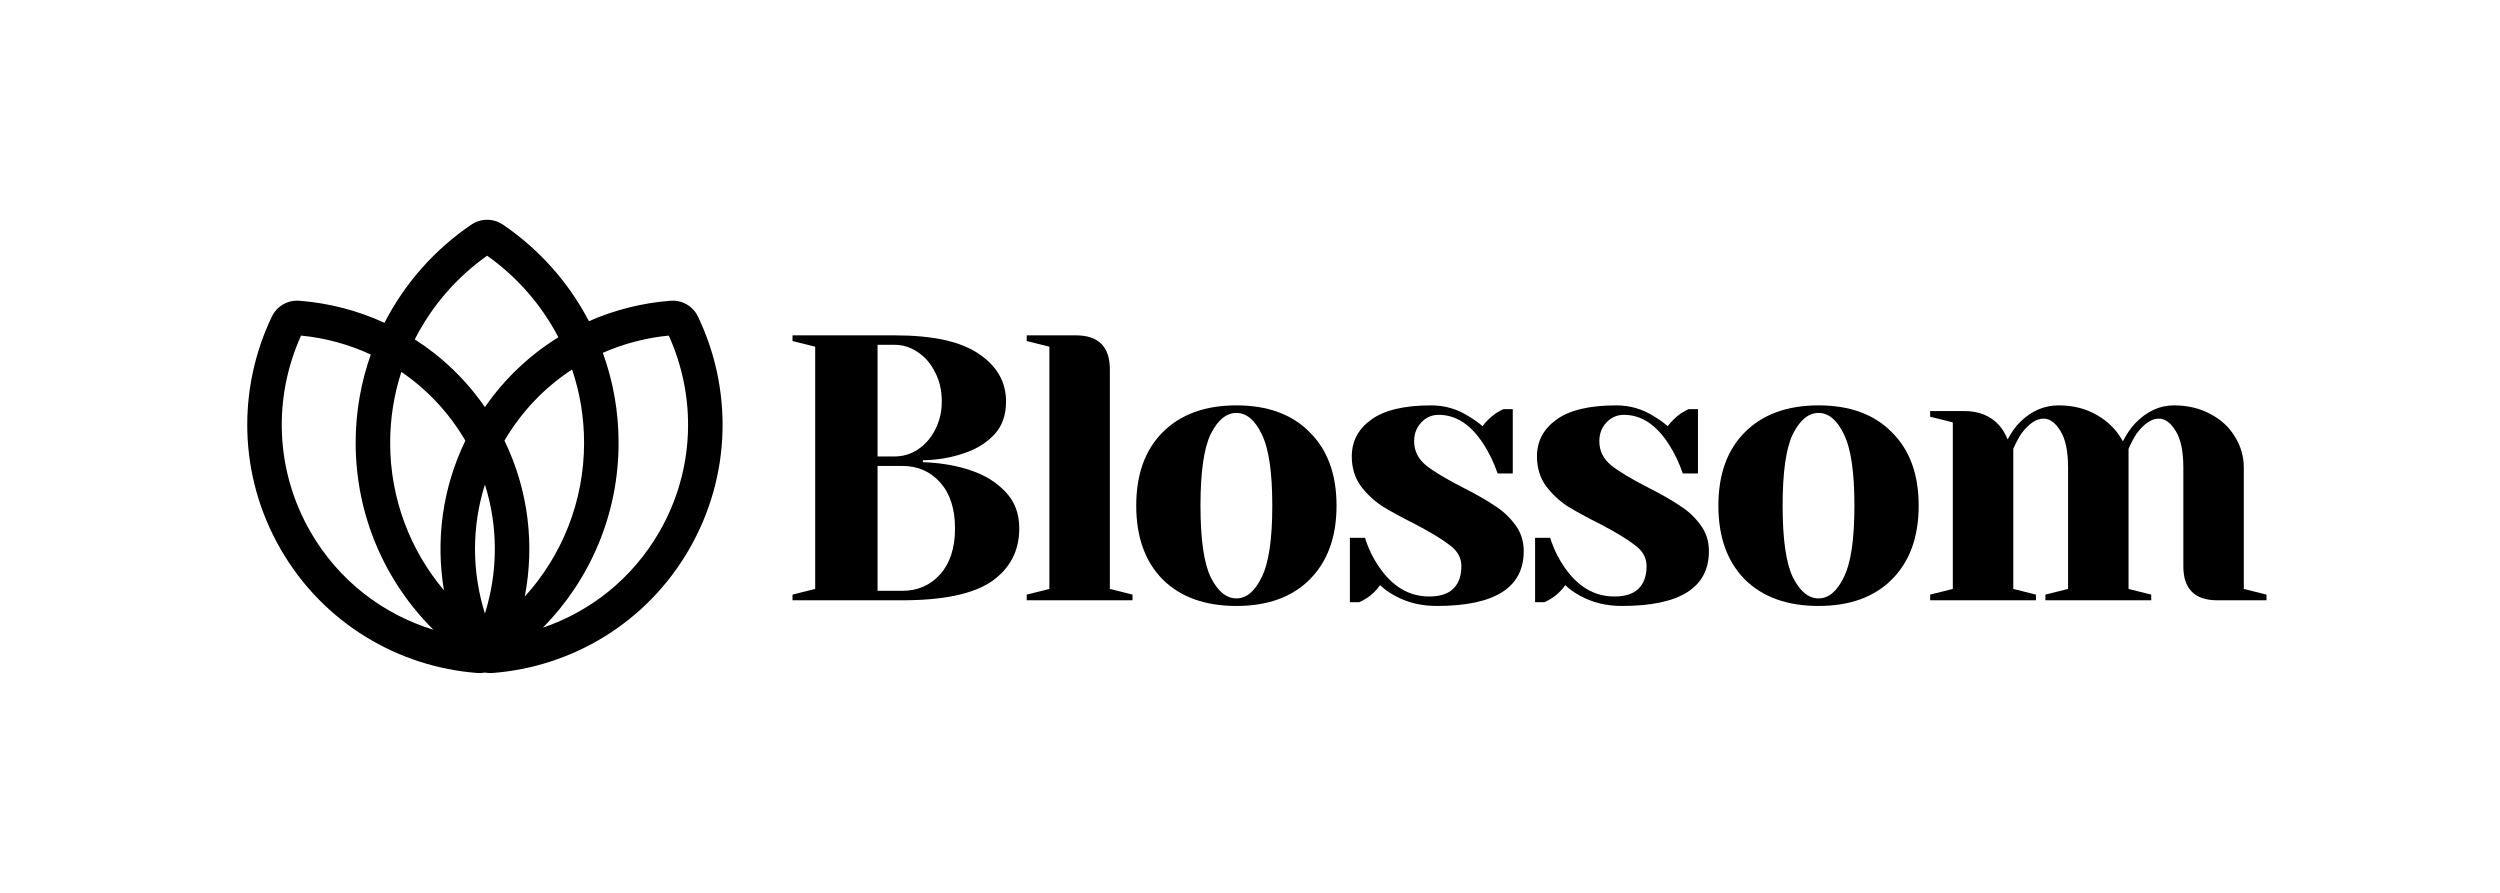 <svg xmlns="http://www.w3.org/2000/svg" fill="none" viewBox="0 0 182 65" height="65" width="182">
<path fill="black" d="M57.695 43.287L59.346 42.874V25.24L57.695 24.827V24.413H65.124C67.912 24.413 69.957 24.863 71.259 25.764C72.579 26.645 73.24 27.802 73.24 29.235C73.24 30.227 72.955 31.026 72.387 31.632C71.818 32.239 71.094 32.689 70.213 32.983C69.278 33.313 68.269 33.488 67.187 33.506V33.644C68.526 33.699 69.691 33.901 70.681 34.25C71.69 34.581 72.524 35.095 73.185 35.793C73.863 36.491 74.203 37.382 74.203 38.465C74.203 40.1 73.533 41.386 72.194 42.323C70.855 43.241 68.682 43.701 65.674 43.701H57.695V43.287ZM65.124 33.23C65.729 33.23 66.288 33.065 66.802 32.734C67.334 32.385 67.756 31.908 68.067 31.302C68.398 30.677 68.563 29.988 68.563 29.235C68.563 28.427 68.398 27.711 68.067 27.086C67.756 26.462 67.334 25.975 66.802 25.626C66.288 25.277 65.729 25.102 65.124 25.102H63.886V33.23H65.124ZM65.674 43.012C66.811 43.012 67.737 42.608 68.453 41.8C69.168 40.991 69.525 39.88 69.525 38.465C69.525 37.051 69.168 35.94 68.453 35.132C67.737 34.323 66.811 33.919 65.674 33.919H63.886V43.012H65.674Z"></path>
<path fill="black" d="M74.744 43.287L76.395 42.874V25.24L74.744 24.827V24.413H78.321C79.971 24.413 80.797 25.24 80.797 26.893V42.874L82.448 43.287V43.701H74.744V43.287Z"></path>
<path fill="black" d="M90.009 44.114C87.735 44.114 85.946 43.471 84.644 42.185C83.36 40.881 82.718 39.09 82.718 36.812C82.718 34.535 83.36 32.753 84.644 31.467C85.946 30.163 87.735 29.511 90.009 29.511C92.283 29.511 94.062 30.163 95.346 31.467C96.648 32.753 97.3 34.535 97.3 36.812C97.3 39.09 96.648 40.881 95.346 42.185C94.062 43.471 92.283 44.114 90.009 44.114ZM90.009 43.563C90.743 43.563 91.357 43.048 91.852 42.02C92.366 40.991 92.623 39.255 92.623 36.812C92.623 34.369 92.366 32.633 91.852 31.605C91.357 30.576 90.743 30.062 90.009 30.062C89.275 30.062 88.652 30.576 88.138 31.605C87.643 32.633 87.395 34.369 87.395 36.812C87.395 39.255 87.643 40.991 88.138 42.02C88.652 43.048 89.275 43.563 90.009 43.563Z"></path>
<path fill="black" d="M104.6 44.114C103.463 44.114 102.445 43.866 101.546 43.37C101.106 43.131 100.748 42.874 100.473 42.599C100.18 43.003 99.859 43.315 99.51 43.535C99.345 43.646 99.162 43.746 98.96 43.838H98.272V39.154H99.373C99.611 39.926 99.96 40.642 100.418 41.303C101.39 42.718 102.601 43.425 104.05 43.425C104.82 43.425 105.398 43.241 105.783 42.874C106.186 42.488 106.388 41.937 106.388 41.221C106.388 40.615 106.113 40.109 105.563 39.705C105.031 39.283 104.187 38.769 103.032 38.162C102.041 37.666 101.234 37.226 100.611 36.84C100.005 36.436 99.483 35.94 99.042 35.352C98.621 34.746 98.41 34.038 98.41 33.23C98.41 32.128 98.877 31.237 99.813 30.558C100.767 29.86 102.225 29.511 104.187 29.511C105.159 29.511 106.058 29.768 106.883 30.282C107.287 30.521 107.635 30.769 107.929 31.026C108.167 30.696 108.488 30.383 108.892 30.089C109.203 29.905 109.387 29.805 109.442 29.786H110.13V34.47H109.029C108.754 33.68 108.415 32.973 108.011 32.349C107.094 30.916 106.003 30.2 104.737 30.2C104.242 30.2 103.82 30.383 103.472 30.751C103.123 31.118 102.949 31.577 102.949 32.128C102.949 32.826 103.243 33.414 103.83 33.892C104.417 34.351 105.306 34.884 106.498 35.49C107.47 35.986 108.241 36.427 108.809 36.812C109.396 37.18 109.891 37.639 110.295 38.19C110.717 38.741 110.928 39.384 110.928 40.119C110.928 42.782 108.818 44.114 104.6 44.114Z"></path>
<path fill="black" d="M118.082 44.114C116.945 44.114 115.927 43.866 115.028 43.37C114.588 43.131 114.23 42.874 113.955 42.599C113.661 43.003 113.34 43.315 112.992 43.535C112.827 43.646 112.643 43.746 112.442 43.838H111.754V39.154H112.854C113.093 39.926 113.441 40.642 113.9 41.303C114.872 42.718 116.082 43.425 117.531 43.425C118.302 43.425 118.88 43.241 119.265 42.874C119.668 42.488 119.87 41.937 119.87 41.221C119.87 40.615 119.595 40.109 119.045 39.705C118.513 39.283 117.669 38.769 116.514 38.162C115.523 37.666 114.716 37.226 114.092 36.84C113.487 36.436 112.964 35.94 112.524 35.352C112.102 34.746 111.891 34.038 111.891 33.23C111.891 32.128 112.359 31.237 113.295 30.558C114.248 29.86 115.706 29.511 117.669 29.511C118.641 29.511 119.54 29.768 120.365 30.282C120.769 30.521 121.117 30.769 121.411 31.026C121.649 30.696 121.97 30.383 122.374 30.089C122.685 29.905 122.869 29.805 122.924 29.786H123.612V34.47H122.511C122.236 33.68 121.897 32.973 121.493 32.349C120.576 30.916 119.485 30.2 118.219 30.2C117.724 30.2 117.302 30.383 116.954 30.751C116.605 31.118 116.431 31.577 116.431 32.128C116.431 32.826 116.724 33.414 117.311 33.892C117.898 34.351 118.788 34.884 119.98 35.49C120.952 35.986 121.722 36.427 122.291 36.812C122.878 37.18 123.373 37.639 123.777 38.19C124.199 38.741 124.409 39.384 124.409 40.119C124.409 42.782 122.3 44.114 118.082 44.114Z"></path>
<path fill="black" d="M132.389 44.114C130.114 44.114 128.326 43.471 127.024 42.185C125.74 40.881 125.098 39.09 125.098 36.812C125.098 34.535 125.74 32.753 127.024 31.467C128.326 30.163 130.114 29.511 132.389 29.511C134.663 29.511 136.442 30.163 137.726 31.467C139.028 32.753 139.68 34.535 139.68 36.812C139.68 39.09 139.028 40.881 137.726 42.185C136.442 43.471 134.663 44.114 132.389 44.114ZM132.389 43.563C133.122 43.563 133.737 43.048 134.232 42.02C134.746 40.991 135.002 39.255 135.002 36.812C135.002 34.369 134.746 32.633 134.232 31.605C133.737 30.576 133.122 30.062 132.389 30.062C131.655 30.062 131.032 30.576 130.518 31.605C130.023 32.633 129.775 34.369 129.775 36.812C129.775 39.255 130.023 40.991 130.518 42.02C131.032 43.048 131.655 43.563 132.389 43.563Z"></path>
<path fill="black" d="M140.515 43.287L142.165 42.874V30.751L140.515 30.337V29.924H142.991C144.073 29.924 144.925 30.273 145.549 30.971C145.788 31.247 145.989 31.586 146.155 31.991C146.429 31.476 146.723 31.063 147.035 30.751C147.86 29.924 148.805 29.511 149.868 29.511C150.932 29.511 151.868 29.75 152.675 30.227C153.482 30.686 154.105 31.32 154.546 32.128C154.821 31.596 155.114 31.164 155.426 30.833C156.27 29.952 157.214 29.511 158.26 29.511C159.232 29.511 160.103 29.713 160.873 30.117C161.662 30.521 162.267 31.072 162.689 31.77C163.129 32.468 163.349 33.23 163.349 34.057V42.874L165 43.287V43.701H161.424C159.773 43.701 158.947 42.874 158.947 41.221V34.057C158.947 32.863 158.764 31.972 158.397 31.384C158.03 30.778 157.618 30.475 157.159 30.475C156.627 30.475 156.086 30.843 155.536 31.577C155.316 31.926 155.123 32.294 154.958 32.679V42.874L156.609 43.287V43.701H148.906V43.287L150.556 42.874V34.057C150.556 32.863 150.373 31.972 150.006 31.384C149.639 30.778 149.227 30.475 148.768 30.475C148.236 30.475 147.695 30.843 147.145 31.577C146.925 31.926 146.732 32.294 146.567 32.679V42.874L148.218 43.287V43.701H140.515V43.287Z"></path>
<path fill="black" d="M35.302 48.962C35.125 48.997 34.941 49.008 34.754 48.994C28.991 48.556 23.536 45.368 20.429 39.977C17.321 34.586 17.291 28.261 19.794 23.044C20.158 22.286 20.945 21.831 21.782 21.894C23.93 22.057 26.034 22.602 27.991 23.501C29.467 20.618 31.651 18.159 34.314 16.353C35.008 15.882 35.917 15.882 36.612 16.353C39.238 18.134 41.399 20.552 42.874 23.384C44.756 22.555 46.77 22.05 48.822 21.894C49.659 21.831 50.447 22.286 50.81 23.044C53.313 28.261 53.283 34.586 50.176 39.977C47.068 45.368 41.613 48.556 35.85 48.994C35.663 49.008 35.48 48.997 35.302 48.962ZM39.524 45.694C42.979 44.517 46.034 42.129 48 38.719C50.617 34.18 50.702 28.872 48.685 24.431C47.029 24.592 45.407 25.017 43.886 25.686C44.628 27.73 45.033 29.936 45.033 32.237C45.033 37.481 42.931 42.233 39.524 45.694ZM40.65 24.554C39.417 22.184 37.632 20.148 35.463 18.616C33.247 20.181 31.432 22.272 30.197 24.707C32.162 25.965 33.907 27.62 35.302 29.638C36.754 27.538 38.586 25.83 40.65 24.554ZM36.725 32.078C37.988 29.921 39.688 28.179 41.648 26.899C42.214 28.575 42.521 30.37 42.521 32.237C42.521 36.547 40.887 40.476 38.201 43.435C38.928 39.697 38.488 35.716 36.725 32.078ZM33.879 32.078C32.673 30.018 31.068 28.336 29.219 27.074C28.69 28.7 28.404 30.435 28.404 32.237C28.404 36.326 29.875 40.072 32.319 42.972C31.715 39.37 32.188 35.566 33.879 32.078ZM35.302 44.665C36.245 41.661 36.284 38.385 35.302 35.279C34.32 38.385 34.359 41.661 35.302 44.665ZM22.604 38.719C24.659 42.284 27.905 44.732 31.553 45.846C28.057 42.373 25.892 37.558 25.892 32.237C25.892 29.983 26.281 27.82 26.994 25.811C25.394 25.069 23.677 24.602 21.919 24.431C19.902 28.872 19.988 34.18 22.604 38.719Z" clip-rule="evenodd" fill-rule="evenodd"></path>
</svg>
